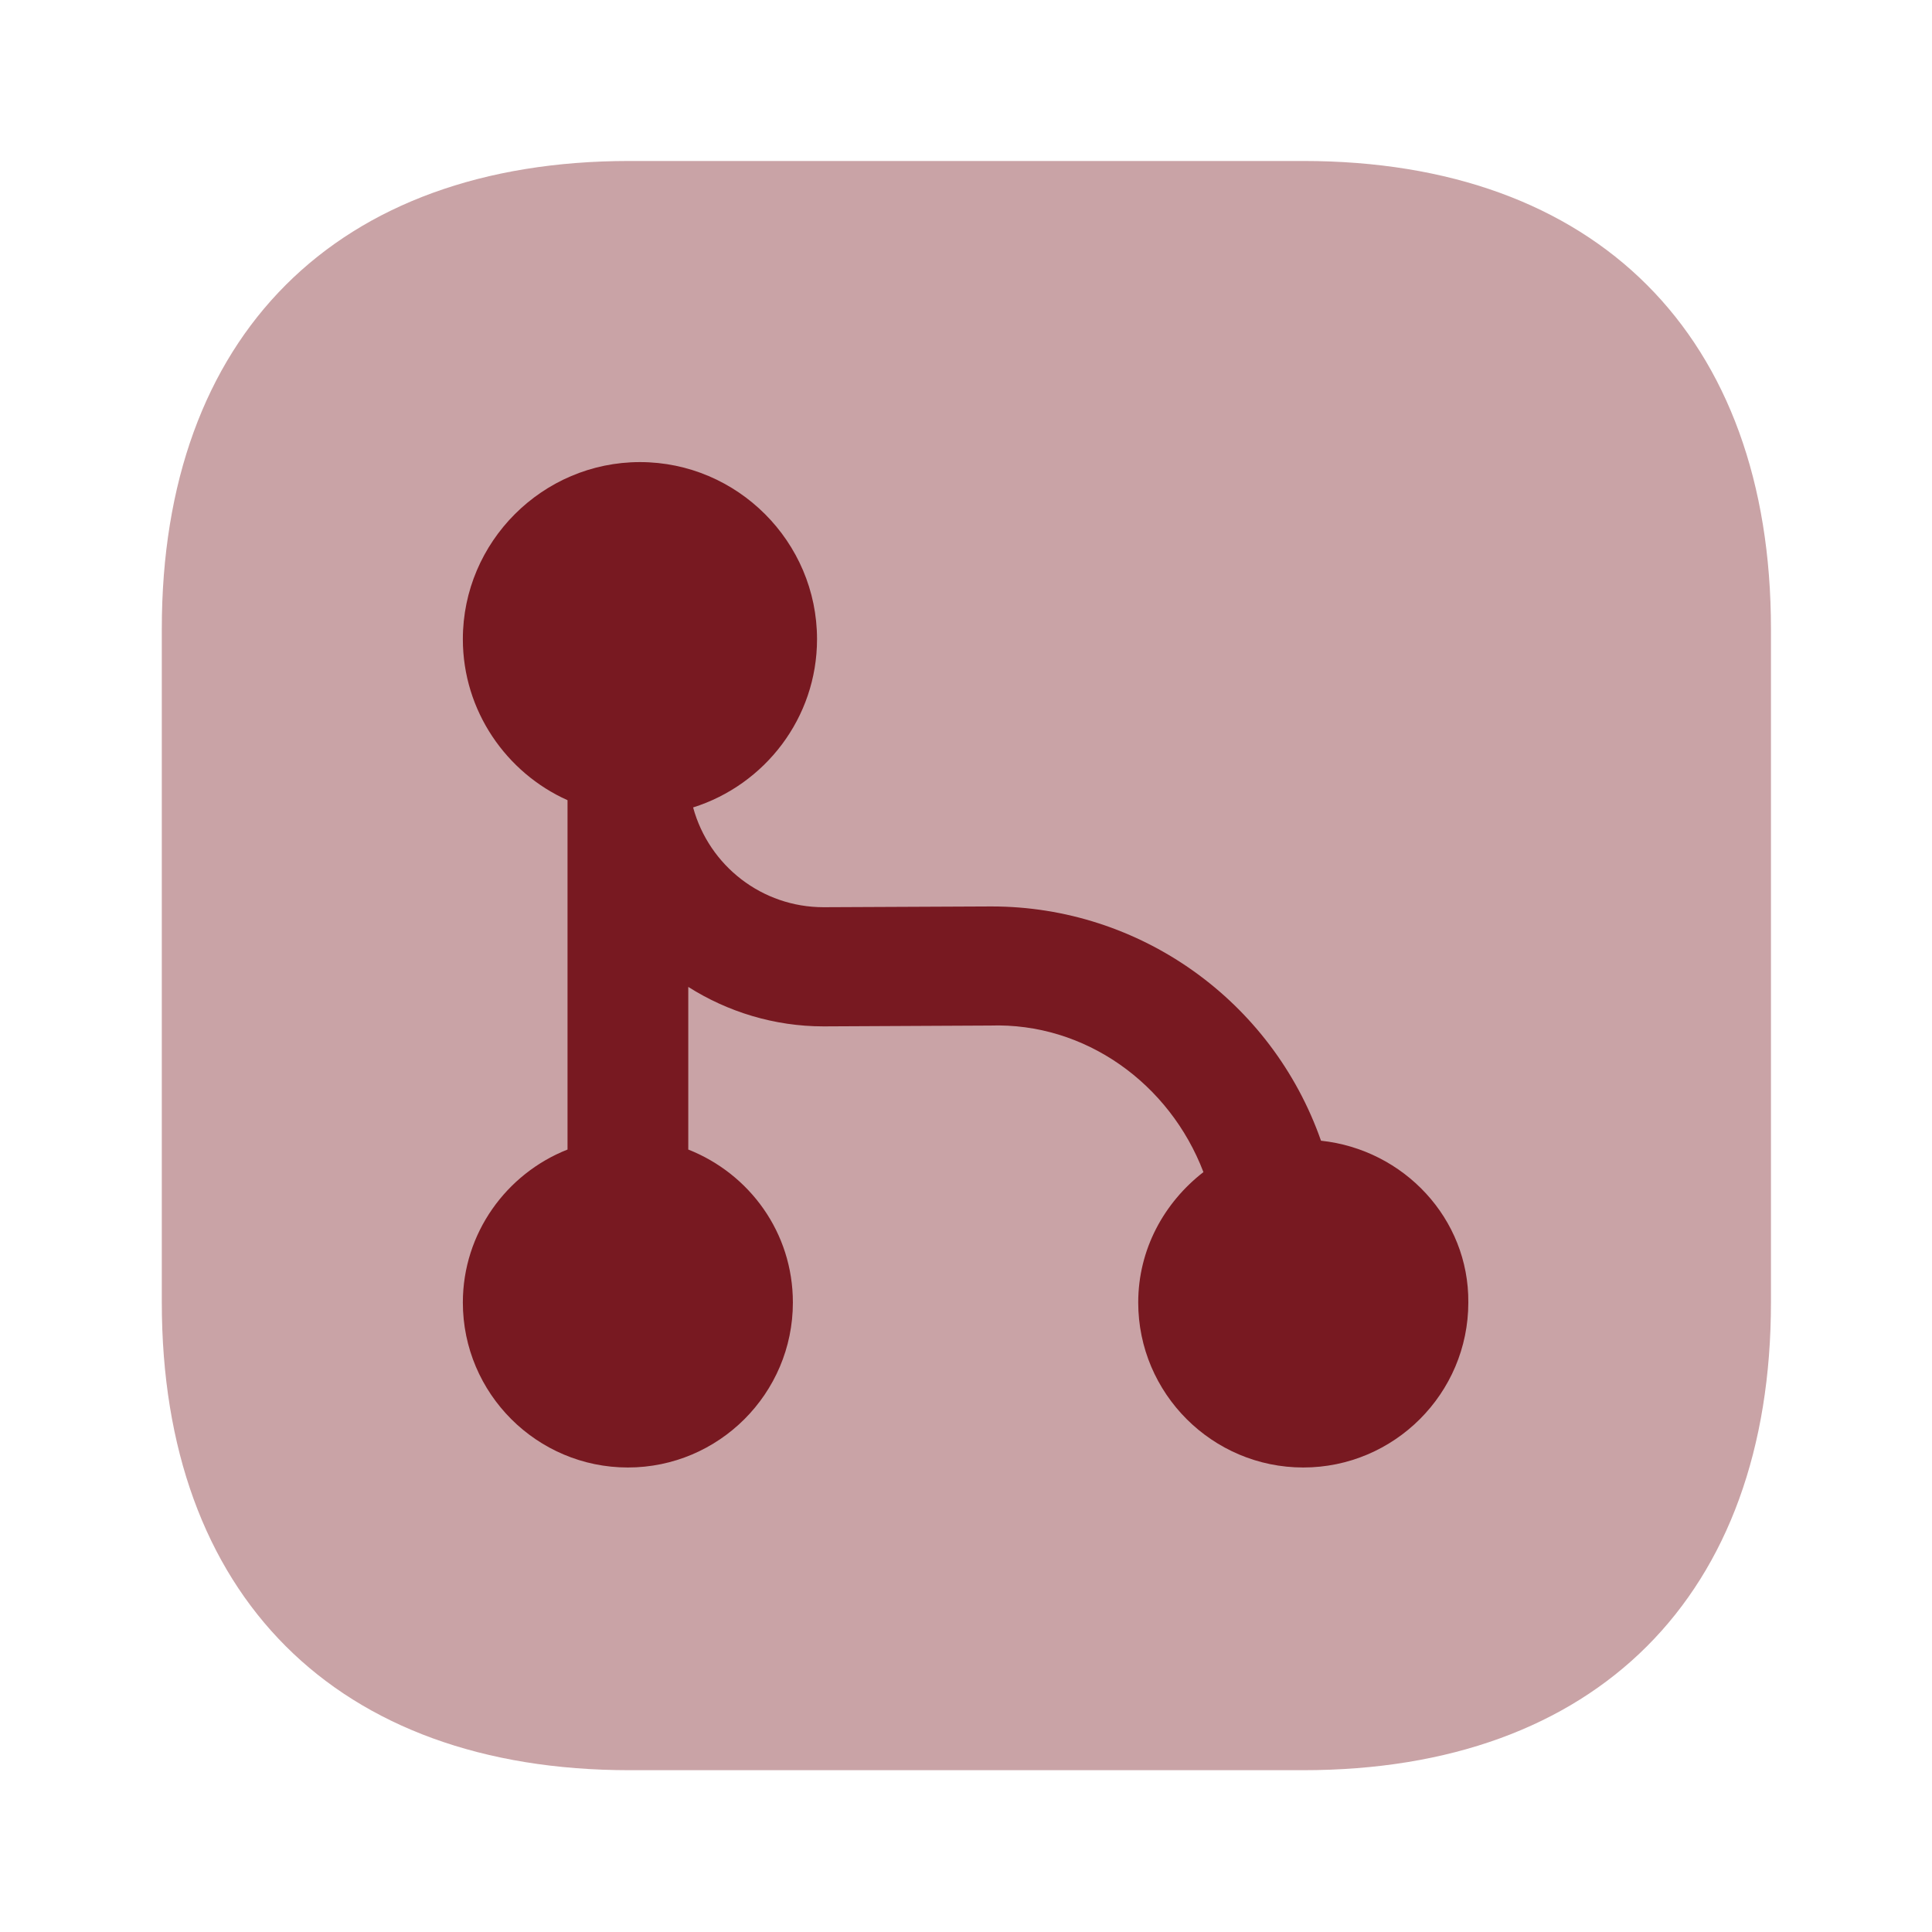 <svg width="28" height="28" viewBox="0 0 28 28" fill="none" xmlns="http://www.w3.org/2000/svg">
<path opacity="0.4" d="M18.888 2.333H9.123C4.876 2.333 2.345 4.865 2.345 9.112V18.877C2.345 23.123 4.876 25.655 9.123 25.655H18.888C23.135 25.655 25.666 23.123 25.666 18.877V9.112C25.666 4.865 23.135 2.333 18.888 2.333Z" fill="#781921"/>
<path d="M19.145 16.532C18.433 14.502 16.52 13.137 14.373 13.137C14.361 13.137 14.361 13.137 14.35 13.137L11.946 13.148C11.946 13.148 11.946 13.148 11.935 13.148C11.048 13.148 10.278 12.553 10.045 11.702C11.083 11.375 11.841 10.407 11.841 9.263C11.841 7.852 10.686 6.697 9.275 6.697C7.863 6.697 6.708 7.852 6.708 9.263C6.708 10.302 7.338 11.2 8.225 11.597V16.66C7.338 17.01 6.708 17.873 6.708 18.877C6.708 20.195 7.781 21.268 9.1 21.268C10.418 21.268 11.491 20.195 11.491 18.877C11.491 17.862 10.861 17.01 9.975 16.66V14.303C10.546 14.665 11.223 14.875 11.935 14.875H11.946L14.35 14.863C15.726 14.817 16.951 15.703 17.441 16.987C16.87 17.43 16.496 18.107 16.496 18.877C16.496 20.195 17.57 21.268 18.888 21.268C20.206 21.268 21.28 20.195 21.28 18.877C21.291 17.663 20.346 16.66 19.145 16.532Z" fill="#781921"/>
</svg>

